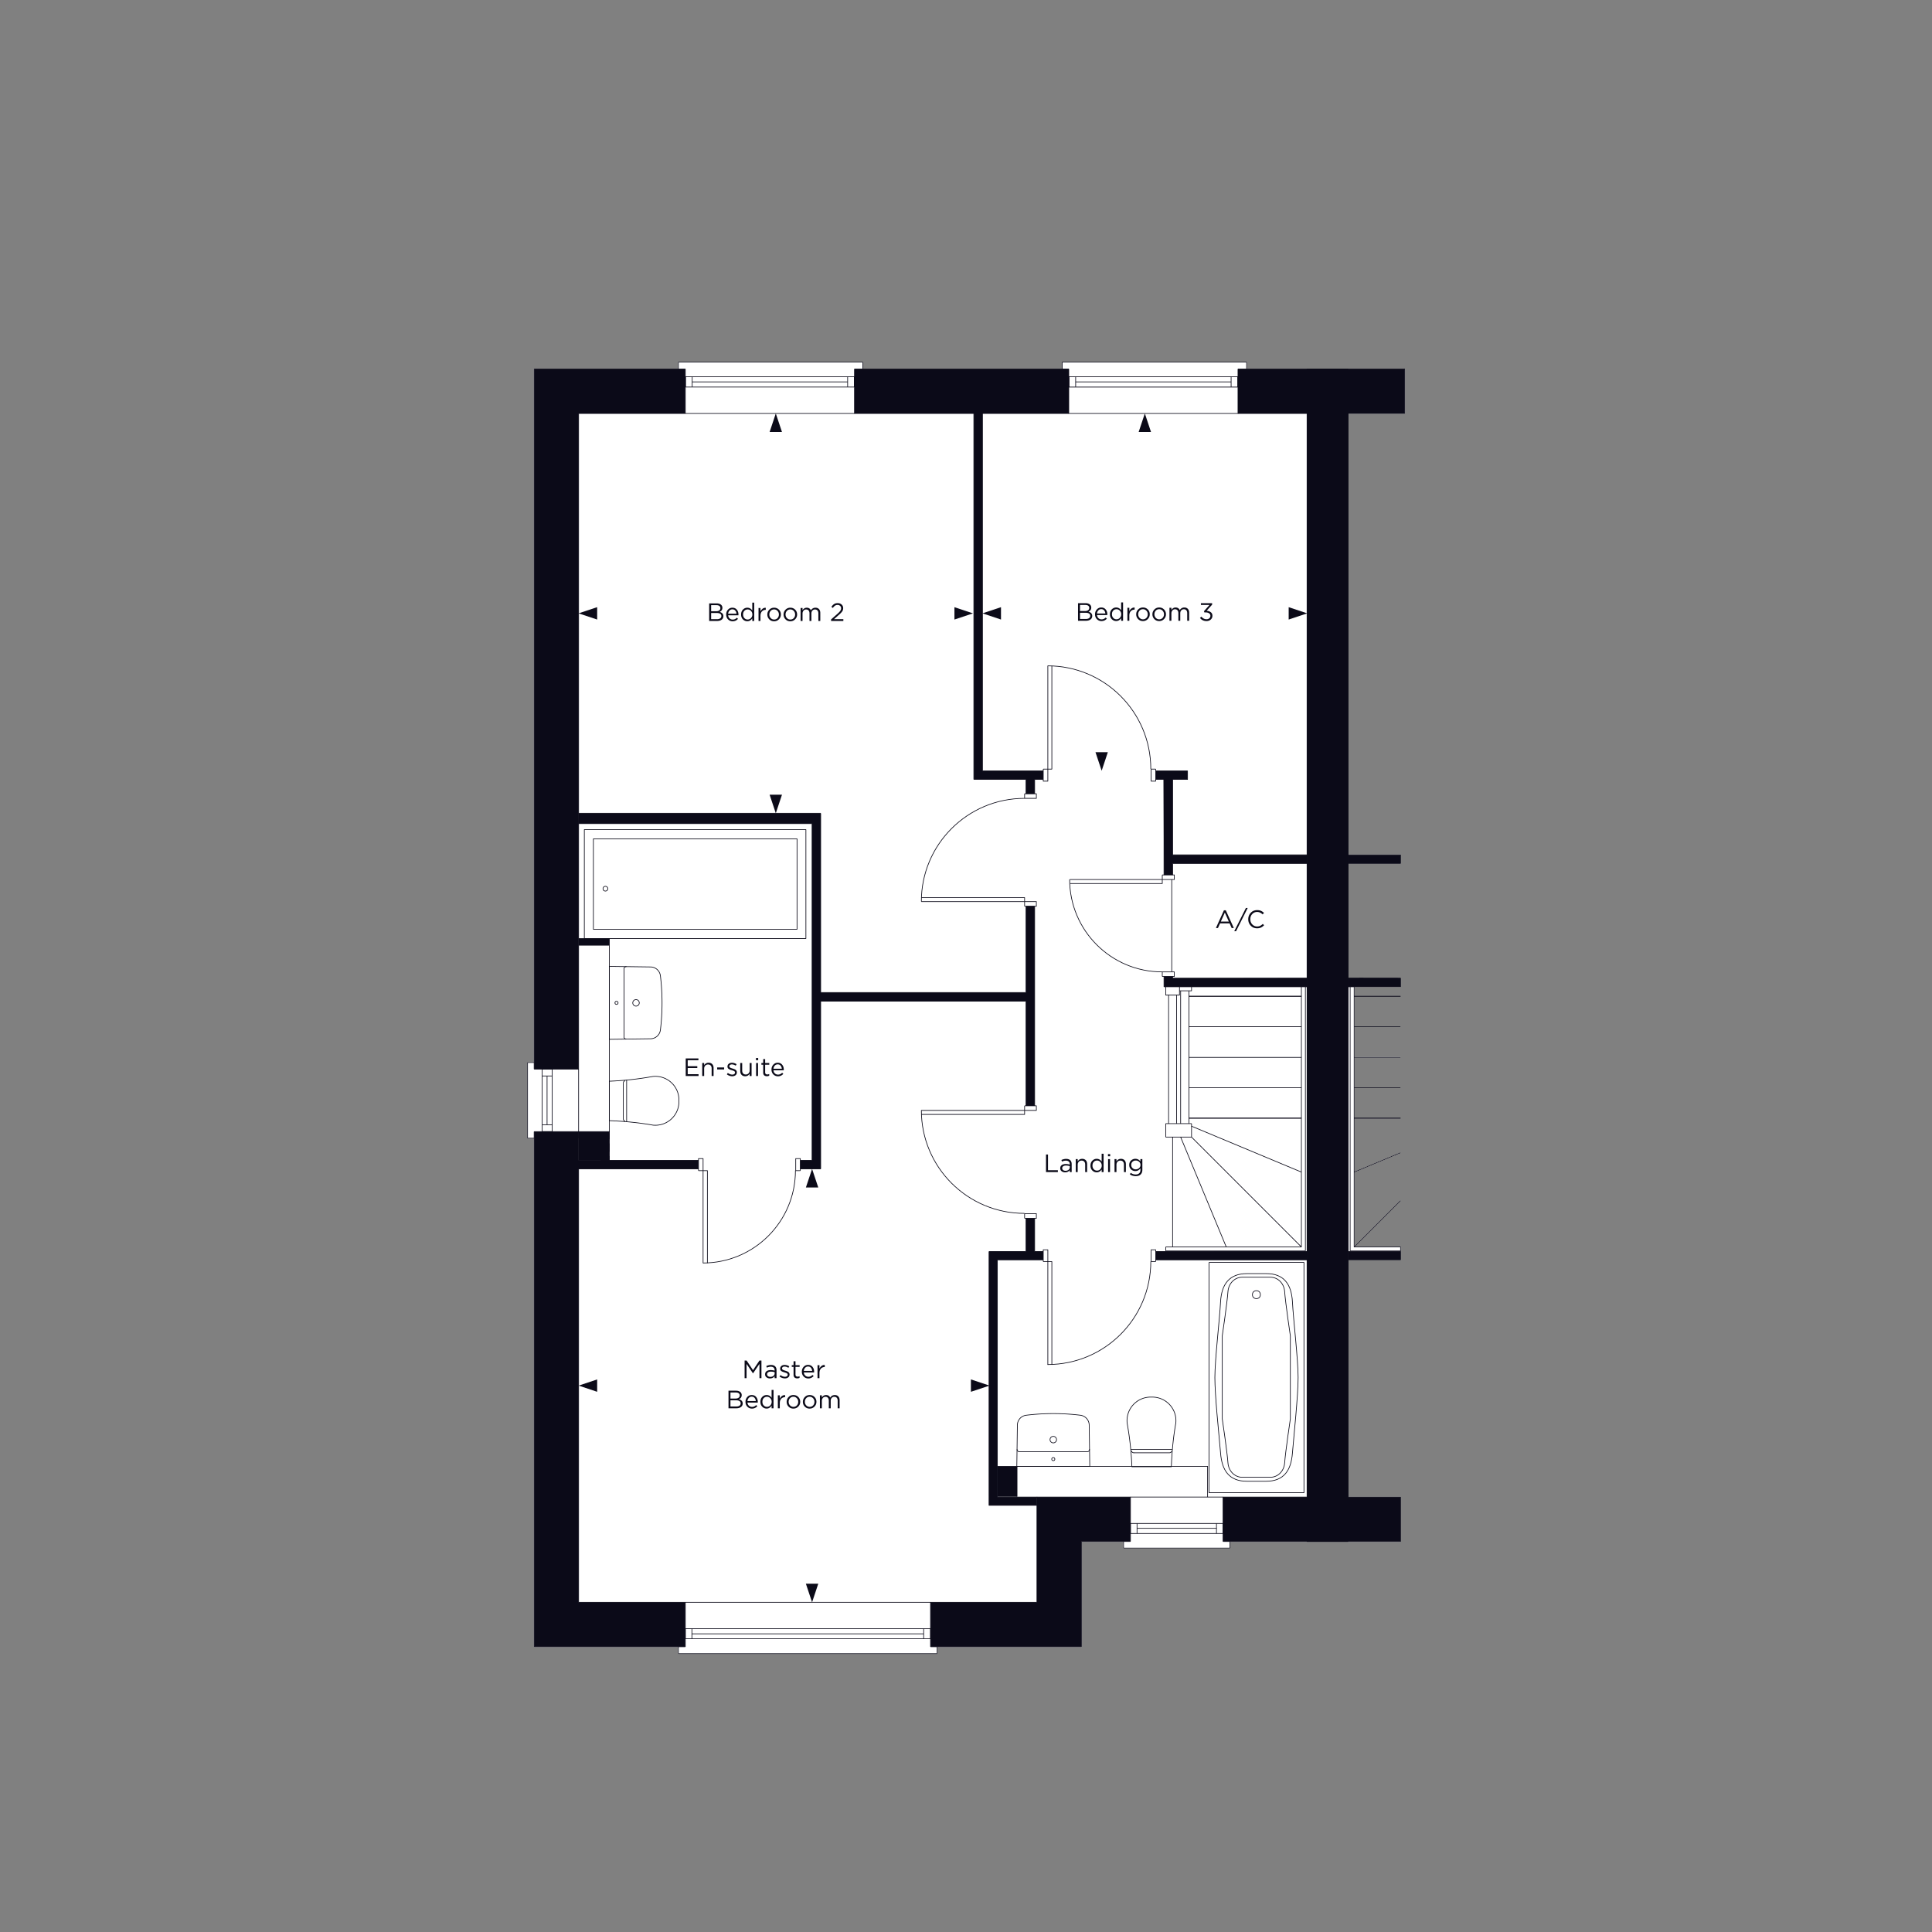 <svg xmlns="http://www.w3.org/2000/svg" xmlns:xlink="http://www.w3.org/1999/xlink" viewBox="0 0 1000 1000" xmlns:v="https://vecta.io/nano"><rect x="0" y="0" width="1000" height="1000" fill="#808080" stroke="none"/><style><![CDATA[.M{stroke-miterlimit:10}.N{fill:#0b0a18}.O{stroke:#0b0a18}.P{stroke-width:.35}.Q{stroke-linejoin:round}]]></style><path d="M727.083 190.818h-29.292-21.256-31.122v-3.388h-.175v-.175h-95.455c-.097 0-.175.078-.175.175v3.388H446.782v-3.388h-.175v-.175h-95.456c-.097 0-.175.078-.175.175v3.388h-74.498v.175h-.175V549.78h-3.24v.175h-.175v39.191h.175v.175h3.24v263.034h.175v.175h74.498v3.388h.175v.175h133.905v-.175h.175v-3.388h74.498v-.175h.175v-54.308h21.473v3.239h.175v.175h55.076v-.175h.175v-3.239h39.732 21.256 27.14c.097 0 .175-.078.175-.175v-23.011c0-.097-.078-.175-.175-.175h-26.965V652.266h26.965c.097 0 .175-.078.175-.175v-4.326c0-.06-.036-.108-.083-.138.047-.031.083-.076.083-.137v-2.079c0-.097-.078-.175-.175-.175h-23.599l23.723-23.723-.248-.248-23.723 23.723V606.78l23.914-9.99-.135-.322-23.779 9.934V578.93h23.847v-.35h-23.847v-15.387h23.847v-.35h-23.847v-15.387h23.847v-.35h-23.847v-15.535h23.847v-.35h-23.847v-15.387h23.847v-.35h-23.847v-4.549h23.847c.097 0 .175-.078.175-.175v-4.518c0-.097-.078-.175-.175-.175l-26.965-.041v-58.927h26.965c.097 0 .175-.078.175-.175v-4.452c0-.046-.019-.091-.051-.123s-.077-.051-.124-.051l-26.965.001V214.179h29.117c.097 0 .175-.078.175-.175v-23.011c0-.097-.078-.175-.175-.175z" fill="#fff"/><path d="M697.791 442.476h27.139v4.451h-27.139zM299.49 485.785h15.885v3.452H299.49zm0 99.947h15.885v14.845H299.49zm398.349-79.528v4.559h27.092v-4.518zm0 141.549v4.338h27.092v-4.326z" class="N"/><g fill="none" class="M O P Q"><path d="M698.831 647.489V510.763m2.078 67.992h24.022"/><path d="M700.909 563.018h24.022m-24.022-15.736h24.022m-24.022-15.884h24.022m-24.022-15.736h24.022m0 105.726l-24.022 24.022"/><path d="M724.931 596.629l-24.022 10.035m0-27.909h24.022m-24.022-63.093h24.022m-26.1 131.827h26.1v-2.078h-24.022V510.763"/></g><path d="M676.535 797.873V190.993h50.548v23.01h-29.468v560.859h27.316v23.01" class="N"/><path d="M724.931 774.862v23.01h-48.396V190.993h50.548v23.01h-29.468v560.859h27.316v23.01" fill="none" stroke-linecap="round" class="M O P Q"/><g class="N"><path d="M536.719 774.862h-20.487V652.091h23.753v-4.305h-4.454v-17.221h-4.454v17.221h-19.15v131.382h24.792z"/><path d="M516.232 759.052h10.184v15.655h-10.184zm160.432-252.848l-69.726.106v-.891h-4.454v5.344h74.18zM354.715 190.993v23.01H299.49v339.365h-23.01V190.993zM299.49 585.732v243.613h55.225v23.01H276.48V585.732zm182.153 243.613v23.01h78.087v-54.482h25.386v-23.01H536.72v54.483zm151.422-54.483v23.01h64.726V190.993h-57.006v23.01h35.926v560.859zM442.302 190.993h110.895v23.01H442.302z"/><path d="M535.531 410.854v-7.423h4.454v-4.454h-31.472V214.004h-4.454v189.427h27.019v7.423h4.454zM299.168 600.578h62.376v4.454h-62.376zm115.077 0h6.087V426.293H299.308l.14-5.344h125.338v92.784h106.293v-44.685h4.454v103.324h-4.454v-54.186H424.785v86.846h-10.54zm262.37-158.101l-69.677-.003v-39.043h7.72v-4.454H598.18v4.454h4.083l.222 49.435h4.454v-5.938h69.677zm-78.436 205.309l78.484-.033v4.338h-78.484z"/></g><g fill="none" class="O P Q"><g class="M"><path d="M354.715 190.993H276.48m23.01 23.011h55.225m87.587 0h110.895m87.588 0h35.926M536.719 774.862h48.396"/><path d="M633.065 774.862h43.645V214.004m-377.22 0v339.365m0 32.363v243.613"/><path d="M675.672 647.489V510.763m-2.079 134.648V510.763m-64.577 70.812v-66.507m2.078 66.507v-68.734m4.305 68.734v-68.734m-10.54 68.734v-66.507m-3.266-62.202v2.375h6.235v-2.375h-6.235m0 52.553v-2.375h6.235v2.375h-6.235m0-50.178h-47.802"/><path d="M601.593 455.241v2.078H553.94"/><path d="M553.643 455.167c0 26.441 21.435 47.876 47.876 47.876m72.074 75.712h-58.194"/><path d="M673.593 563.019h-58.194m58.194-15.736h-58.194m58.194-15.885h-58.194m58.194-15.736h-58.194m1.337 72.891l56.858 56.858m-66.656 0v-56.858m4.156 0l23.604 56.858m-17.962-62.5l56.858 23.753m-70.219-25.089h13.361m0 6.978h-13.361m70.218 56.858h-70.219"/><path d="M616.736 581.575v6.977m56.857-9.797h-58.194m-12.024 68.734h72.297M553.197 190.993H442.302m-165.823 0v362.376m0 32.363v266.623m283.25-54.482h25.386m112.676-606.88h-57.006m57.006 583.869V214.004m-64.726 583.869h64.726m-138.062 0v54.482m-51.216-453.378h31.472m58.194 0h16.478m-12.173 4.454h-4.305m-58.194 0h-4.454m-4.453 0h-27.019m7.868 244.355h19.15m4.454 0h4.454m58.194 0h78.532m0 4.305h-78.532m-58.194 0h-23.753"/><path d="M504.059 403.431V214.004m4.454 0v184.973m33.773 307.3c29.475 0 53.369-23.894 53.369-53.369"/><path d="M542.36 652.982v53.443m0-53.443h2.078v53.443m-4.453-53.443h2.375v-6.087h-2.375v6.087m58.194 0h-2.375v-6.087h2.375v6.087m-67.101-134.796H424.785m0-4.454h106.293m64.577-115.72c0-29.475-23.894-53.369-53.369-53.369"/><path d="M542.36 398.086v-53.443"/><path d="M542.36 398.086h2.078v-53.295m-4.453 53.295h2.375v6.235h-2.375v-6.235m58.194 0h-2.375v6.235h2.375v-6.235m-67.918 15.143c-29.475 0-53.369 23.894-53.369 53.369m53.443.074h-53.443"/><path d="M530.335 466.672v-2.078h-53.443m53.443 4.453v-2.375h6.087v2.375h-6.087m0-58.193v2.375h6.087v-2.375h-6.087m73.04 177.699v-6.977m-.891-76.157v5.344m4.454-4.454v-.891m0-52.552v-5.938m66.655 68.734h-58.194m-4.898-2.821h6.235v-2.078m-85.658 137.023v-17.221m0-58.194v-54.186m0-4.453v-44.685m0-58.193v-7.423m4.453 0v7.423m0 58.193v103.324m0 58.194v17.221"/><path d="M602.484 510.763h74.227m0-4.454h-69.773m-.446-3.266v-47.802M276.479 852.355h78.235m126.929 0h78.087m-260.24-23.01h55.225"/><path d="M481.643 852.355v-23.01h55.076m-185.567 26.573h133.905"/><path d="M478.08 845.675H358.129m123.514 2.523H354.715m126.928-5.195H354.715m-3.563 9.352v3.563m6.977-12.915v5.196m119.951-5.196v5.196m6.977 4.156v3.563"/><path d="M354.715 843.003v5.196m126.928-5.196v5.196m-35.036-660.768v3.563m-4.305 9.352v-5.344h-87.588v5.344h87.588"/><path d="M354.715 195.002v5.344m87.587 0v-5.344"/><path d="M354.715 195.002v5.344m3.562 0v-5.344"/><path d="M358.277 197.674h80.462"/><path d="M354.715 190.993v23.01h87.588v-23.01m-91.151 0v-3.563h95.456"/><path d="M442.302 195.002v5.344m-3.563 0v-5.344m206.5-7.571v3.563m-4.454 9.352v-5.344h-87.588v5.344h87.588"/><path d="M553.197 195.002v5.344m87.588 0v-5.344"/><path d="M553.197 195.002v5.344m3.563 0v-5.344"/><path d="M556.76 197.674h80.462"/><path d="M553.197 190.993v23.01h87.588v-23.01m-91.002 0v-3.563h95.456"/><path d="M640.785 195.002v5.344m-3.563 0v-5.344m-160.33 379.67c0 29.475 23.894 53.369 53.369 53.369"/><path d="M530.335 574.747h-53.443"/><path d="M530.335 574.747v2.078h-53.443m53.443-4.454v2.375h6.087v-2.375h-6.087m0 58.194v-2.375h6.087v2.375h-6.087m73.04-119.802v4.305h7.126v-4.305m-94.269 141.328v122.771h20.487v54.483m0-50.178h-24.792V647.786m-91.596-221.493v174.285m4.454 4.453v-86.846m0-4.453v-92.784M299.49 605.031h62.054m52.701 0h10.54"/><path d="M420.331 600.578h-6.087m-52.701 0H299.49m62.053 5.344h2.375v-6.235h-2.375v6.235m52.702 0h-2.375v-6.235h2.375v6.235m-50.326 0v47.802m0-47.802h2.227v47.802"/><path d="M363.845 653.724c26.441 0 47.876-21.435 47.876-47.876m-96.347-5.27v-2.227m0-2.227v-4.305m0-2.227v-4.305m0-.446v-89.518m0 .001v-6.087H299.49m307.448-46.763h69.773m0 4.454h-69.773m-4.454 5.938v-49.435m12.173-4.454v4.454h-7.72v39.043M276.479 553.369h23.01v35.777m-23.01-3.414h23.01m-26.424 3.415v-39.192"/><path d="M283.16 556.932v25.237m-2.524-28.8v32.363m5.196-32.363v32.363m-9.353 3.415h-3.414m12.767-6.978h-5.196"/><path d="M285.832 556.932h-5.196m-4.157-6.977h-3.414m12.767 35.777h-5.196m5.196-32.363h-5.196m304.479 244.504v-23.01h47.95v23.01m-51.513 3.414h55.077"/><path d="M629.651 791.044h-41.122m44.536 2.672h-47.95m47.95-5.196h-47.95m-3.563 9.353v3.414"/><path d="M588.529 788.52v5.196m41.122-5.196v5.196m6.977 4.157v3.414m-3.563-12.767v5.196m-47.95-5.196v5.196m39.934-18.854v-15.885H516.232M315.374 585.732H299.49m15.884-.891v15.736m0 .001h-4.454"/><path d="M603.375 647.489v-2.078m22.416 8.016v119.208h49.138V653.427h-49.138M299.49 420.948h125.295m-4.454 5.345H299.49"/><path d="M668.961 673.843c.491 9.325 2.945 29.839 2.945 39.164s-2.159 29.741-2.945 39.066c-.687 9.128-4.515 14.625-13.644 14.625h-9.914c-9.128 0-12.956-5.497-13.644-14.625-.982-11.288-2.945-29.741-2.945-39.066s2.454-29.839 2.945-39.164c.491-9.128 4.515-14.625 13.644-14.625h9.815c9.227-.098 13.251 5.399 13.742 14.625z"/><path d="M667.881 734.404s-2.552 17.079-2.945 22.772c-.294 4.122-3.337 7.46-7.46 7.46h-14.429c-4.123 0-7.165-3.337-7.46-7.46-.393-5.693-2.945-22.772-2.945-22.772v-42.992s2.552-17.079 2.945-22.87c.294-4.122 3.337-7.46 7.46-7.46h14.429c4.122 0 7.165 3.337 7.46 7.46.393 5.791 2.945 22.87 2.945 22.87v42.992z"/></g><circle cx="650.311" cy="670.113" r="2.061"/><path d="M481.643 829.345H354.715v23.01" class="M"/></g><g class="N"><path d="M385.409 713.327v-9.1h1.04l3.315 4.966 3.315-4.966h1.04v9.1h-1.027v-7.371l-3.315 4.875h-.052l-3.315-4.862v7.358h-1.001zm13.117.143c-.676 0-1.263-.186-1.762-.559s-.748-.884-.748-1.534v-.025c0-.702.26-1.244.78-1.625s1.217-.572 2.093-.572a7.56 7.56 0 0 1 2.054.286v-.208c0-.59-.173-1.04-.52-1.352s-.836-.468-1.469-.468c-.659 0-1.339.16-2.041.481l-.299-.819c.832-.381 1.647-.572 2.444-.572.954 0 1.677.247 2.171.741.468.468.702 1.127.702 1.976v4.108h-.988v-1.001c-.598.763-1.404 1.144-2.418 1.144zm.195-.806c.624 0 1.153-.169 1.586-.507s.65-.771.65-1.3v-.624a7.06 7.06 0 0 0-1.963-.286c-.615 0-1.096.123-1.443.37s-.52.574-.52.981v.026c0 .407.163.732.487.975s.726.364 1.203.364z"/><use xlink:href="#B"/><use xlink:href="#C"/><use xlink:href="#D"/><use xlink:href="#E"/><path d="M377.069 728.927v-9.1h3.874c1.031 0 1.824.269 2.379.806a2.03 2.03 0 0 1 .585 1.456v.026c0 .987-.481 1.689-1.443 2.106 1.3.39 1.95 1.122 1.95 2.197v.025c0 .771-.299 1.378-.897 1.82s-1.399.663-2.405.663h-4.043zm1.014-5.044h2.691c.632 0 1.139-.141 1.521-.423s.572-.683.572-1.202v-.026c0-.459-.175-.82-.526-1.085s-.847-.396-1.489-.396h-2.769v3.133zm0 4.121h3.055c.693 0 1.239-.145 1.638-.436a1.39 1.39 0 0 0 .598-1.189v-.026a1.3 1.3 0 0 0-.617-1.157c-.412-.269-1.012-.402-1.801-.402h-2.873v3.211z"/><use xlink:href="#D" x="-29.165" y="15.6"/><path d="M396.803 729.069c-.858 0-1.608-.315-2.249-.948s-.962-1.477-.962-2.535v-.026c0-1.049.32-1.894.962-2.535s1.391-.962 2.249-.962c1.057 0 1.916.477 2.574 1.431v-4.057h1.001v9.49h-1.001v-1.352c-.676.996-1.534 1.494-2.574 1.494zm.182-.896c.65 0 1.217-.245 1.703-.734s.728-1.111.728-1.865v-.026c0-.745-.243-1.363-.728-1.852s-1.053-.734-1.703-.734c-.676 0-1.24.233-1.69.702s-.676 1.096-.676 1.885v.026c0 .77.229 1.398.689 1.878a2.23 2.23 0 0 0 1.677.722z"/><use xlink:href="#E" x="-20.534" y="15.6"/><use xlink:href="#F"/><use xlink:href="#F" x="8.398"/><path d="M424.389 728.927v-6.721h1.001v1.131c.563-.85 1.287-1.274 2.171-1.274 1.005 0 1.725.446 2.158 1.339.58-.893 1.369-1.339 2.366-1.339.772 0 1.38.243 1.827.729s.669 1.144.669 1.976v4.16h-1.001v-3.926c0-.65-.154-1.15-.461-1.502s-.735-.526-1.281-.526c-.529 0-.971.187-1.326.56s-.533.879-.533 1.52v3.874h-.988v-3.952c0-.624-.154-1.113-.462-1.469s-.73-.533-1.267-.533-.984.199-1.339.598-.533.906-.533 1.521v3.835h-1.001zm-69.46-171.995v-9.1h6.578v.936h-5.551v3.107h4.966v.936h-4.966v3.186h5.616v.936h-6.643zm8.541 0v-6.721h1.001v1.17a2.53 2.53 0 0 1 2.301-1.313c.797 0 1.426.245 1.885.734s.689 1.143.689 1.957v4.173h-1.001v-3.926c0-.633-.163-1.129-.488-1.488s-.782-.54-1.372-.54c-.581 0-1.062.195-1.443.585s-.572.898-.572 1.521v3.848h-1.001zm7.735-3.38v-1.053h3.614v1.053h-3.614z"/><use xlink:href="#B" x="-27.269" y="-156.395"/><path d="M385.725 557.074c-.797 0-1.426-.244-1.885-.734s-.689-1.142-.689-1.956v-4.173h1.001v3.926c0 .633.163 1.129.487 1.488s.782.54 1.372.54c.581 0 1.062-.195 1.443-.585s.572-.898.572-1.521v-3.848h.988v6.721h-.988v-1.17c-.546.875-1.313 1.313-2.301 1.313zm5.564-8.333v-1.105h1.144v1.105h-1.144zm.065 8.19v-6.721h1.001v6.721h-1.001z"/><use xlink:href="#C" x="-15.713" y="-156.395"/><use xlink:href="#D" x="-15.712" y="-156.395"/><path d="M367.07 321.415v-9.1h3.874c1.031 0 1.824.269 2.379.806a2.03 2.03 0 0 1 .585 1.456v.026c0 .987-.481 1.69-1.443 2.106 1.3.39 1.95 1.122 1.95 2.197v.025c0 .772-.299 1.378-.897 1.82s-1.399.663-2.405.663h-4.043zm1.014-5.044h2.691c.632 0 1.139-.141 1.521-.423s.572-.683.572-1.202v-.026c0-.459-.175-.82-.526-1.085s-.847-.397-1.489-.397h-2.769v3.133zm0 4.121h3.055c.693 0 1.239-.146 1.638-.435a1.39 1.39 0 0 0 .598-1.19v-.026a1.3 1.3 0 0 0-.617-1.157c-.412-.269-1.012-.402-1.801-.402h-2.873v3.211zm8.8-2.028c.069.685.327 1.228.773 1.632a2.29 2.29 0 0 0 1.593.604c.806 0 1.512-.316 2.119-.949l.624.559c-.754.841-1.677 1.262-2.769 1.262a3.22 3.22 0 0 1-2.386-.981c-.646-.654-.968-1.497-.968-2.528 0-.979.308-1.81.923-2.49s1.382-1.021 2.301-1.021c.962 0 1.725.338 2.288 1.015s.845 1.525.845 2.548l-.013.351h-5.33zm0-.806h4.329c-.06-.65-.275-1.19-.644-1.619s-.869-.643-1.502-.643a1.96 1.96 0 0 0-1.469.637c-.408.425-.646.966-.715 1.625zm9.919 3.9c-.858 0-1.608-.315-2.249-.948s-.962-1.478-.962-2.535v-.026c0-1.049.32-1.894.962-2.535s1.391-.962 2.249-.962c1.057 0 1.916.477 2.574 1.431v-4.057h1.001v9.49h-1.001v-1.352c-.676.996-1.534 1.494-2.574 1.494zm.182-.897c.65 0 1.217-.245 1.703-.734s.728-1.111.728-1.865v-.026c0-.745-.243-1.363-.728-1.853s-1.053-.734-1.703-.734c-.676 0-1.24.233-1.69.702s-.676 1.096-.676 1.885v.026c0 .771.229 1.397.689 1.878a2.23 2.23 0 0 0 1.677.722z"/><use xlink:href="#E" x="-30.534" y="-391.912"/><use xlink:href="#G"/><use xlink:href="#G" x="8.398"/><path d="M414.39 321.415v-6.721h1.001v1.131c.563-.85 1.287-1.274 2.171-1.274 1.005 0 1.725.446 2.158 1.339.58-.893 1.369-1.339 2.366-1.339.772 0 1.38.243 1.827.728s.669 1.144.669 1.976v4.16h-1.001v-3.926c0-.65-.154-1.15-.461-1.502s-.735-.526-1.281-.526c-.529 0-.971.187-1.326.56s-.533.879-.533 1.521v3.874h-.988v-3.952c0-.624-.154-1.113-.462-1.469s-.73-.533-1.267-.533-.984.199-1.339.598-.533.906-.533 1.522v3.835h-1.001zm15.768 0v-.793l3.302-2.912c.711-.633 1.205-1.154 1.482-1.566s.416-.843.416-1.294c0-.519-.178-.94-.533-1.261s-.789-.481-1.3-.481c-.494 0-.93.125-1.307.377s-.756.646-1.138 1.183l-.754-.546c.442-.658.91-1.147 1.404-1.463s1.118-.475 1.872-.475c.815 0 1.489.243 2.022.728s.8 1.101.8 1.846v.026c0 .633-.169 1.194-.507 1.684s-.936 1.107-1.794 1.853l-2.431 2.158h4.823v.935h-6.357zm127.832-.111v-9.1h3.874c1.031 0 1.824.269 2.379.806a2.03 2.03 0 0 1 .585 1.456v.026c0 .987-.481 1.69-1.442 2.106 1.3.39 1.949 1.122 1.949 2.197v.025c0 .772-.299 1.378-.896 1.82s-1.399.663-2.405.663h-4.043zm1.014-5.044h2.691c.633 0 1.14-.141 1.521-.423s.571-.683.571-1.202v-.026c0-.459-.175-.82-.526-1.085s-.847-.397-1.488-.397h-2.769v3.133zm0 4.121h3.056c.693 0 1.239-.146 1.638-.435a1.39 1.39 0 0 0 .598-1.19v-.026a1.3 1.3 0 0 0-.617-1.157c-.411-.269-1.012-.402-1.801-.402h-2.873v3.211zm8.801-2.028c.069.685.327 1.228.773 1.632a2.29 2.29 0 0 0 1.593.604c.807 0 1.513-.316 2.119-.949l.624.559c-.754.841-1.677 1.262-2.769 1.262a3.22 3.22 0 0 1-2.386-.981c-.646-.654-.969-1.497-.969-2.528 0-.979.308-1.81.923-2.49s1.383-1.021 2.301-1.021c.963 0 1.725.338 2.288 1.015s.846 1.525.846 2.548l-.014.351h-5.33zm0-.806h4.329c-.061-.65-.275-1.19-.644-1.619s-.868-.643-1.501-.643a1.96 1.96 0 0 0-1.469.637c-.408.425-.646.966-.716 1.625zm9.919 3.899c-.857 0-1.607-.315-2.249-.948s-.962-1.478-.962-2.535v-.026c0-1.049.32-1.894.962-2.535s1.392-.962 2.249-.962c1.058 0 1.916.477 2.574 1.431v-4.057h1.001v9.49h-1.001v-1.352c-.676.996-1.534 1.494-2.574 1.494zm.183-.897c.649 0 1.217-.245 1.703-.734s.727-1.111.727-1.865v-.026c0-.745-.243-1.363-.727-1.853s-1.054-.734-1.703-.734c-.677 0-1.24.233-1.69.702s-.676 1.096-.676 1.885v.026c0 .771.23 1.397.688 1.878a2.23 2.23 0 0 0 1.678.722zm5.628.755v-6.721h1.001v1.755c.26-.581.628-1.045 1.105-1.392s1.023-.507 1.638-.481v1.079h-.077c-.771 0-1.409.269-1.911.806s-.754 1.296-.754 2.275v2.678h-1.001zm10.556-.878a3.37 3.37 0 0 1-2.509 1.034c-.996 0-1.826-.34-2.489-1.021a3.4 3.4 0 0 1-.994-2.464v-.025a3.42 3.42 0 0 1 1.007-2.477c.672-.689 1.506-1.034 2.503-1.034s1.828.341 2.496 1.021a3.39 3.39 0 0 1 1.001 2.464v.026c0 .962-.338 1.787-1.015 2.476zm-2.482.137c.719 0 1.311-.251 1.774-.754s.695-1.113.695-1.833v-.025c0-.728-.24-1.348-.722-1.859a2.34 2.34 0 0 0-1.774-.768c-.711 0-1.298.254-1.762.761a2.63 2.63 0 0 0-.695 1.84v.026c0 .728.238 1.345.715 1.852a2.33 2.33 0 0 0 1.769.761zm10.88-.137a3.37 3.37 0 0 1-2.509 1.034c-.996 0-1.827-.34-2.49-1.021a3.4 3.4 0 0 1-.994-2.464v-.025a3.42 3.42 0 0 1 1.008-2.477c.671-.69 1.506-1.034 2.502-1.034s1.829.341 2.496 1.021a3.39 3.39 0 0 1 1.001 2.464v.026a3.41 3.41 0 0 1-1.014 2.476zm-2.483.137a2.3 2.3 0 0 0 1.774-.754c.462-.503.696-1.113.696-1.833v-.025c0-.728-.241-1.348-.722-1.859a2.34 2.34 0 0 0-1.774-.768c-.711 0-1.298.254-1.762.761s-.695 1.12-.695 1.84v.026c0 .728.238 1.345.715 1.852s1.065.761 1.768.761zm5.305.741v-6.721h1.001v1.131c.563-.85 1.286-1.274 2.171-1.274 1.005 0 1.725.446 2.158 1.339.58-.893 1.369-1.339 2.365-1.339.771 0 1.38.243 1.827.728s.669 1.144.669 1.976v4.16h-1.001v-3.926c0-.65-.153-1.15-.461-1.502s-.735-.526-1.281-.526c-.528 0-.971.187-1.325.56s-.533.879-.533 1.521v3.874h-.988v-3.952c0-.624-.154-1.113-.462-1.469s-.73-.533-1.267-.533a1.72 1.72 0 0 0-1.34.598c-.356.399-.532.906-.532 1.522v3.835h-1.001zm19.187.156c-1.431 0-2.562-.542-3.394-1.625l.741-.663c.736.901 1.625 1.352 2.665 1.352.563 0 1.035-.164 1.417-.494s.572-.754.572-1.273v-.026a1.46 1.46 0 0 0-.702-1.293c-.468-.308-1.083-.462-1.846-.462h-.585l-.208-.611 2.873-3.236h-4.446v-.923h5.811v.754l-2.859 3.172c.866.069 1.583.318 2.151.747s.852 1.034.852 1.813v.026c0 .798-.293 1.454-.878 1.97s-1.307.773-2.164.773zm4.859 158.875l4.146-9.165h.963l4.146 9.165h-1.105l-1.066-2.405h-4.953l-1.079 2.405h-1.053zm2.535-3.328h4.146l-2.066-4.641-2.08 4.641zm6.956 4.992l6.031-12.038h.924l-6.032 12.038h-.923zm11.803-1.508c-1.3 0-2.386-.451-3.257-1.353s-1.307-2.01-1.307-3.328v-.025c0-1.309.438-2.42 1.313-3.335s1.972-1.371 3.289-1.371c.771 0 1.43.121 1.976.364s1.07.603 1.573 1.078l-.702.755c-.875-.832-1.828-1.248-2.859-1.248-1.006 0-1.845.359-2.516 1.079s-1.008 1.603-1.008 2.651v.026c0 1.058.338 1.948 1.014 2.671s1.513 1.086 2.51 1.086c.589 0 1.108-.108 1.56-.325s.91-.546 1.378-.988l.676.663c-.519.529-1.062.928-1.625 1.196s-1.235.403-2.015.403zM541.412 606.664v-9.1h1.026v8.15h5.122v.949h-6.149zm9.88.143c-.677 0-1.264-.186-1.762-.559a1.81 1.81 0 0 1-.748-1.534v-.025c0-.702.261-1.244.78-1.625s1.218-.572 2.093-.572a7.55 7.55 0 0 1 2.055.286v-.208c0-.59-.174-1.04-.52-1.352s-.836-.468-1.469-.468c-.659 0-1.339.16-2.041.481l-.299-.819c.832-.381 1.646-.572 2.443-.572.954 0 1.678.247 2.172.741.468.468.701 1.127.701 1.976v4.108h-.987v-1.001c-.599.763-1.404 1.144-2.418 1.144zm.194-.806c.624 0 1.153-.169 1.586-.507s.65-.771.65-1.3v-.624a7.06 7.06 0 0 0-1.963-.286c-.615 0-1.097.123-1.443.37s-.519.574-.519.981v.026a1.15 1.15 0 0 0 .487.975c.325.243.726.364 1.202.364z"/><use xlink:href="#H"/><path d="M567.646 606.807c-.858 0-1.608-.315-2.249-.948s-.962-1.477-.962-2.535v-.026c0-1.049.32-1.894.962-2.535s1.391-.962 2.249-.962c1.057 0 1.915.477 2.574 1.431v-4.057h1.001v9.49h-1.001v-1.352c-.677.996-1.534 1.494-2.574 1.494zm.182-.896c.65 0 1.218-.245 1.703-.734s.727-1.111.727-1.865v-.026c0-.745-.242-1.363-.727-1.852s-1.053-.734-1.703-.734c-.676 0-1.239.233-1.689.702s-.677 1.096-.677 1.885v.026c0 .77.23 1.398.689 1.878a2.23 2.23 0 0 0 1.677.722zm5.654-7.437v-1.105h1.144v1.105h-1.144zm.065 8.19v-6.721h1.001v6.721h-1.001z"/><use xlink:href="#H" x="20.059"/><path d="M587.86 608.771c-1.136 0-2.154-.312-3.056-.937l.455-.78c.789.572 1.651.858 2.587.858.754 0 1.35-.206 1.788-.617s.656-1.003.656-1.774v-.793c-.711.944-1.591 1.417-2.639 1.417-.85 0-1.589-.293-2.217-.878s-.942-1.341-.942-2.269v-.026c0-.944.316-1.709.948-2.294s1.37-.878 2.211-.878c1.074 0 1.949.451 2.626 1.352v-1.209h1.001v5.551c0 1.014-.286 1.807-.858 2.379-.598.598-1.452.897-2.56.897zm-.014-3.511a2.55 2.55 0 0 0 1.73-.644c.494-.429.74-.973.74-1.631v-.026c0-.667-.244-1.213-.734-1.638a2.56 2.56 0 0 0-1.735-.638c-.649 0-1.2.208-1.65.624s-.677.963-.677 1.639v.025c0 .659.227 1.205.683 1.639s1.003.649 1.645.649zm-93.832-284.584v-6.4l9.6 3.2zm173.001 0v-6.4l9.6 3.2zm-357.925-6.4v6.4l-9.6-3.2zm209.023 0v6.4l-9.6-3.2zm-119.761 97.067h6.4l-3.2 9.6zm168.666-22.007h6.4l-3.2 9.6zM404.752 223.604h-6.4l3.2-9.6zm191.012 0h-6.4l3.2-9.6zm-93.218 496.784v-6.4l9.6 3.2zm-193.456-6.4v6.4l-9.6-3.2zm108.041 105.757h6.4l-3.2 9.6zm6.4-205.114h-6.4l3.2-9.6z"/></g><g fill="none" class="O P Q"><g class="M"><path d="M417.131 429.404v56.382H302.457v-56.382h114.674z"/><path d="M412.544 434.182v46.825H307.139v-46.825h105.405z"/></g><circle cx="313.351" cy="459.984" r="1.242"/><g class="M"><path d="M526.416 774.707v-15.655m171.423-252.848l27.092.041v4.518h-27.092zm-.048 145.887h27.14 0v-4.326.021h-27.139M299.49 485.785h15.885v3.452m382.416-46.761h27.139v4.451h-27.139zM323.553 559.375a1.39 1.39 0 0 0-.967 1.324m1.757-1.683v21.514"/><path d="M322.587 560.553v18.441m0 0a1.39 1.39 0 0 0 .967 1.324"/><path d="M351.411 569.769a12.22 12.22 0 0 0-13.459-12.592c-7.434 1.332-15.031 2.177-22.578 2.458v20.422c7.547.282 15.144.98 22.578 2.312a12.22 12.22 0 0 0 13.459-12.592v-.009zm-14.669-69.28l-21.368-.293v37.76l21.368-.293h-.007c2.602-.033 4.778-1.986 5.092-4.569v.046a116.44 116.44 0 0 0 0-28.083c-.314-2.583-2.49-4.536-5.092-4.569"/><path d="M319.106 518.271c-.445 0-.805.36-.805.805s.36.805.805.805.805-.361.805-.805-.36-.805-.805-.805m10.099-.878c-.93 0-1.683.754-1.683 1.683s.753 1.683 1.683 1.683 1.683-.754 1.683-1.683-.754-1.683-1.683-1.683m-4.981 20.444a1.38 1.38 0 0 1-1.239-.787v-35.942a1.38 1.38 0 0 1 1.239-.787m261.38 250.678a1.39 1.39 0 0 0 1.324.967m-1.683-1.757h21.514"/><path d="M586.782 751.965h18.441m0 0a1.39 1.39 0 0 0 1.324-.967"/><path d="M595.998 723.141a12.22 12.22 0 0 0-12.592 13.458c1.332 7.434 2.177 15.031 2.458 22.578h20.422c.282-7.547.98-15.144 2.312-22.578a12.22 12.22 0 0 0-12.592-13.458h-.009zm-69.405 14.469l-.293 21.368h37.76l-.293-21.368v.007c-.033-2.602-1.986-4.778-4.569-5.092h.046a116.42 116.42 0 0 0-28.083 0c-2.583.314-4.536 2.49-4.569 5.092"/><path d="M544.376 755.246c0 .444.36.805.805.805s.805-.36.805-.805-.36-.805-.805-.805-.805.361-.805.805m-.878-10.099c0 .929.754 1.683 1.683 1.683s1.683-.754 1.683-1.683-.754-1.683-1.683-1.683-1.683.753-1.683 1.683m20.443 4.981a1.38 1.38 0 0 1-.787 1.239h-35.942a1.38 1.38 0 0 1-.787-1.239"/></g></g><defs ><path id="B" d="M406.273 713.457a4.37 4.37 0 0 1-1.475-.267c-.498-.178-.934-.418-1.307-.722l.507-.715c.763.572 1.539.858 2.327.858.407 0 .741-.098 1.001-.293a.92.92 0 0 0 .39-.773v-.025c0-.304-.141-.538-.423-.702s-.7-.325-1.254-.481l-.806-.26c-.199-.078-.424-.188-.676-.331s-.437-.323-.559-.54-.182-.473-.182-.767v-.026c0-.572.215-1.035.644-1.391s.977-.533 1.644-.533a4.29 4.29 0 0 1 2.418.741l-.455.754c-.667-.434-1.33-.65-1.989-.65-.39 0-.704.091-.942.273s-.357.416-.357.702v.025a.59.59 0 0 0 .104.338 1.11 1.11 0 0 0 .234.261c.086.069.223.143.409.221l.449.169.533.169.63.208c.169.06.359.145.572.254s.381.225.507.351.231.284.318.475.13.403.13.637v.026c0 .624-.226 1.116-.676 1.476s-1.023.539-1.716.539z"/><path id="C" d="M412.644 713.444c-.581 0-1.043-.154-1.385-.462s-.513-.786-.513-1.437v-4.056h-.936v-.884h.936v-2.028h1.001v2.028h2.132v.884h-2.132v3.926c0 .745.377 1.118 1.131 1.118.329 0 .654-.078.975-.234v.858a2.57 2.57 0 0 1-1.209.286z"/><path id="D" d="M416.049 710.376c.069.685.327 1.229.773 1.632s.977.605 1.593.605c.806 0 1.512-.316 2.119-.949l.624.559c-.754.841-1.677 1.262-2.769 1.262-.945 0-1.74-.327-2.386-.981s-.968-1.497-.968-2.528c0-.98.308-1.81.923-2.49s1.382-1.02 2.301-1.02c.962 0 1.725.338 2.288 1.015s.845 1.525.845 2.548l-.013.351h-5.33zm0-.806h4.329c-.06-.65-.275-1.189-.644-1.619s-.869-.643-1.502-.643a1.96 1.96 0 0 0-1.469.637c-.408.425-.646.966-.715 1.625z"/><path id="E" d="M423.148 713.327v-6.721h1.001v1.755c.26-.581.628-1.045 1.105-1.392s1.022-.507 1.638-.481v1.079h-.078c-.772 0-1.409.269-1.911.806s-.754 1.296-.754 2.275v2.678h-1.001z"/><path id="F" d="M413.17 728.049c-.676.689-1.512 1.034-2.509 1.034s-1.827-.34-2.49-1.02-.994-1.502-.994-2.464v-.025c0-.963.335-1.788 1.007-2.477a3.35 3.35 0 0 1 2.502-1.034c.997 0 1.829.341 2.496 1.02a3.39 3.39 0 0 1 1.001 2.464v.026c0 .962-.338 1.787-1.014 2.476zm-2.483.137c.719 0 1.311-.251 1.774-.754s.696-1.113.696-1.833v-.025c0-.729-.241-1.348-.722-1.859a2.34 2.34 0 0 0-1.774-.768c-.711 0-1.298.254-1.762.761s-.695 1.12-.695 1.84v.026c0 .727.238 1.345.715 1.852s1.066.761 1.768.761z"/><path id="G" d="M403.17 320.537c-.676.69-1.512 1.034-2.509 1.034s-1.827-.34-2.49-1.021-.994-1.502-.994-2.464v-.025c0-.963.335-1.788 1.007-2.477a3.35 3.35 0 0 1 2.502-1.034c.997 0 1.829.341 2.496 1.021a3.39 3.39 0 0 1 1.001 2.464v.026c0 .962-.338 1.787-1.014 2.476zm-2.483.137c.719 0 1.311-.251 1.774-.754s.696-1.113.696-1.833v-.025c0-.728-.241-1.348-.722-1.859a2.34 2.34 0 0 0-1.774-.768c-.711 0-1.298.254-1.762.761s-.695 1.12-.695 1.84v.026c0 .728.238 1.345.715 1.852s1.066.761 1.768.761z"/><path id="H" d="M556.816 606.664v-6.721h1.001v1.17c.528-.875 1.296-1.313 2.301-1.313.798 0 1.426.245 1.886.734s.688 1.143.688 1.957v4.173h-1.001v-3.926c0-.633-.162-1.129-.487-1.488s-.782-.54-1.372-.54c-.58 0-1.062.195-1.442.585s-.572.898-.572 1.521v3.848h-1.001z"/></defs></svg>